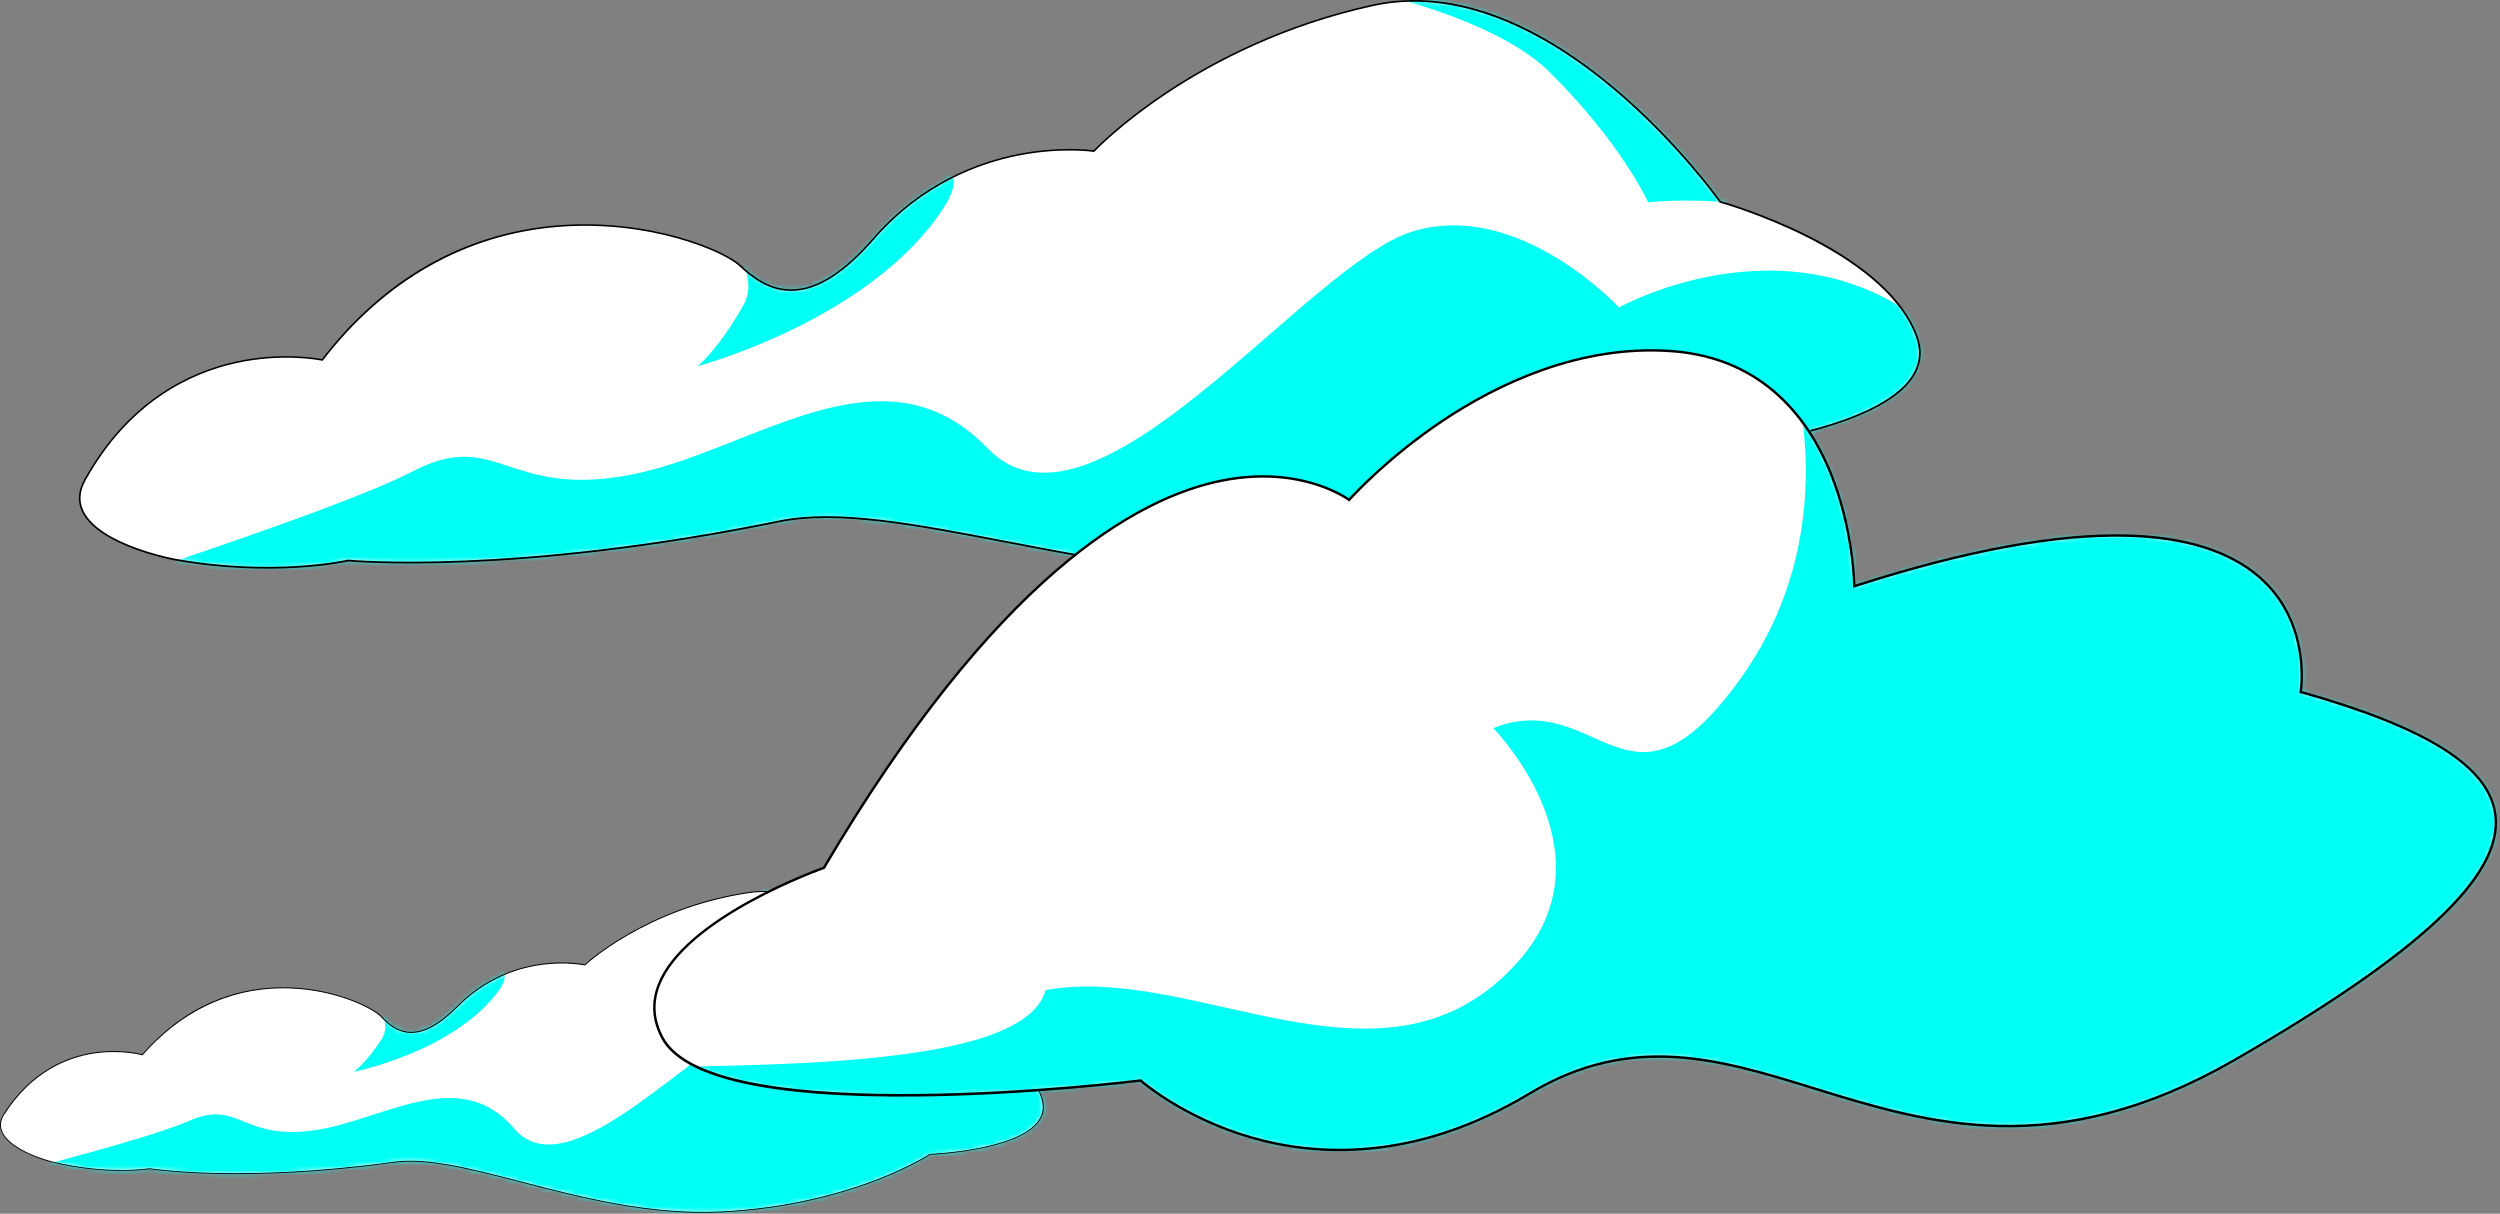 <svg width="550" height="267" viewBox="0 0 550 267" fill="none" xmlns="http://www.w3.org/2000/svg">
<rect x="0" y="0" width="550" height="267" fill="#808080" stroke="none"/>
<path d="M18.637 105.681C12.607 116.611 32.897 122.081 38.307 123.061C60.467 127.081 76.607 123.301 76.607 123.301C76.607 123.301 112.007 126.831 171.507 114.671C199.317 108.991 249.047 131.601 299.857 125.841C350.677 120.081 379.447 98.261 379.447 98.261C379.447 98.261 429.077 93.261 421.587 73.741C414.097 54.221 378.437 44.391 378.437 44.391C378.437 44.391 341.757 -7.559 302.047 1.141C262.337 9.841 240.647 33.221 240.647 33.221C240.647 33.221 212.707 28.921 192.237 52.431C178.007 68.771 169.187 64.411 162.827 58.421C156.467 52.431 105.857 33.671 70.887 79.171C70.887 79.171 37.297 71.831 18.627 105.661L18.637 105.681Z" fill="white"/>
<mask id="mask0_142_3" style="mask-type:luminance" maskUnits="userSpaceOnUse" x="17" y="0" width="406" height="127">
<path d="M18.637 105.681C12.607 116.611 32.897 122.081 38.307 123.061C60.467 127.081 76.607 123.301 76.607 123.301C76.607 123.301 112.007 126.831 171.507 114.671C199.317 108.991 249.047 131.601 299.857 125.841C350.677 120.081 379.447 98.261 379.447 98.261C379.447 98.261 429.077 93.261 421.587 73.741C414.097 54.221 378.437 44.391 378.437 44.391C378.437 44.391 341.757 -7.559 302.047 1.141C262.337 9.841 240.647 33.221 240.647 33.221C240.647 33.221 212.707 28.921 192.237 52.431C178.007 68.771 169.187 64.411 162.827 58.421C156.467 52.431 105.857 33.671 70.887 79.171C70.887 79.171 37.297 71.831 18.627 105.661L18.637 105.681Z" fill="white"/>
</mask>
<g mask="url(#mask0_142_3)">
<path d="M0.697 135.791C0.697 135.791 72.367 113.291 90.807 103.701C109.247 94.101 111.327 109.541 138.307 104.541C165.287 99.531 193.927 74.451 217.257 98.621C240.587 122.791 287.417 58.081 310.777 50.921C334.137 43.761 356.167 67.641 356.167 67.641C356.167 67.641 396.507 45.111 428.087 75.171C459.667 105.231 389.957 149.951 389.957 149.951L70.017 186.361L0.677 135.801L0.697 135.791Z" fill="#00FFF4"/>
<path d="M280.647 -6.079C280.647 -6.079 324.797 -0.019 340.767 15.731C356.747 31.481 362.587 44.511 362.587 44.511C362.587 44.511 382.497 42.221 401.477 48.911C420.447 55.611 369.937 -17.239 369.937 -17.239L280.647 -6.079Z" fill="#00FFF4"/>
<path d="M151.387 45.401C151.387 45.401 169.317 57.071 163.497 67.251C157.677 77.431 153.407 80.581 153.407 80.581C153.407 80.581 191.377 70.481 207.477 45.891C223.577 21.311 151.387 45.391 151.387 45.391V45.401Z" fill="#00FFF4"/>
</g>
<path d="M37.347 123.061C33.797 122.281 21.147 119.101 18.027 112.541C16.987 110.361 17.137 108.021 18.477 105.601C28.157 88.071 41.897 81.771 51.727 79.581C61.697 77.361 69.757 78.791 70.817 79.001C78.197 69.421 86.817 62.031 96.417 57.051C104.547 52.831 113.397 50.321 122.727 49.571C143.037 47.941 159.517 55.071 162.967 58.321C165.737 60.931 169.577 63.891 174.667 63.641C180.007 63.381 185.717 59.681 192.107 52.341C202.717 40.161 215.357 35.571 224.097 33.861C232.957 32.131 239.707 32.941 240.597 33.051C241.977 31.611 263.797 9.361 302.027 0.981C311.117 -1.009 320.807 0.031 330.827 4.081C338.827 7.311 347.057 12.461 355.277 19.381C368.807 30.771 377.907 43.311 378.577 44.251C379.407 44.481 387.997 46.971 397.317 51.601C406.337 56.081 417.897 63.551 421.787 73.691C423.027 76.921 422.787 79.961 421.077 82.741C413.727 94.671 381.067 98.291 379.547 98.461C378.927 98.921 371.697 104.211 358.817 110.081C346.447 115.721 326.187 123.071 299.907 126.051C272.297 129.181 245.267 123.991 221.407 119.421C201.467 115.601 184.247 112.291 171.577 114.881C113.477 126.751 77.887 123.631 76.647 123.511C75.837 123.691 59.787 127.161 38.297 123.261C38.277 123.261 37.937 123.191 37.367 123.071L37.347 123.061ZM18.637 105.681L18.797 105.771C17.517 108.081 17.377 110.301 18.357 112.371C21.897 119.821 38.167 122.841 38.337 122.881C60.197 126.841 76.397 123.161 76.557 123.121H76.617C76.967 123.151 112.677 126.501 171.467 114.491C184.217 111.891 201.467 115.191 221.447 119.031C245.277 123.601 272.287 128.781 299.837 125.661C326.057 122.691 346.277 115.361 358.617 109.731C371.997 103.631 379.267 98.171 379.337 98.121L379.377 98.091H379.427C379.767 98.051 413.347 94.541 420.727 82.541C422.377 79.871 422.597 76.931 421.407 73.821C414.037 54.611 378.737 44.691 378.387 44.591L378.327 44.571L378.287 44.521C378.197 44.391 368.967 31.411 355.007 19.661C342.147 8.831 322.527 -3.129 302.087 1.341C262.897 9.931 241.007 33.141 240.787 33.371L240.717 33.441L240.617 33.421C240.547 33.411 233.547 32.371 224.137 34.211C215.467 35.911 202.907 40.471 192.377 52.561C185.917 59.981 180.117 63.721 174.667 63.991C169.437 64.251 165.517 61.231 162.697 58.571C159.287 55.351 142.937 48.301 122.747 49.921C102.437 51.551 84.557 61.711 71.037 79.301L70.967 79.391L70.847 79.361C70.767 79.341 62.357 77.561 51.787 79.921C42.037 82.101 28.397 88.351 18.797 105.751L18.637 105.661V105.681Z" fill="black"/>
<path d="M0.877 245.091C-2.923 251.031 8.327 254.851 11.337 255.601C23.687 258.671 32.927 257.121 32.927 257.121C32.927 257.121 52.757 260.391 86.747 255.691C102.627 253.491 129.847 268.041 158.707 266.631C187.567 265.221 204.577 253.961 204.577 253.961C204.577 253.961 232.737 252.941 229.227 241.661C225.717 230.381 205.957 223.551 205.957 223.551C205.957 223.551 187.157 192.931 164.457 196.401C141.757 199.871 128.677 212.271 128.677 212.271C128.677 212.271 113.077 208.841 100.687 221.351C92.067 230.051 87.257 227.271 83.887 223.661C80.517 220.051 52.657 207.651 31.297 232.031C31.297 232.031 12.627 226.681 0.877 245.081V245.091Z" fill="white"/>
<mask id="mask1_142_3" style="mask-type:luminance" maskUnits="userSpaceOnUse" x="0" y="196" width="230" height="71">
<path d="M0.877 245.091C-2.923 251.031 8.327 254.851 11.337 255.601C23.687 258.671 32.927 257.121 32.927 257.121C32.927 257.121 52.757 260.391 86.747 255.691C102.627 253.491 129.847 268.041 158.707 266.631C187.567 265.221 204.577 253.961 204.577 253.961C204.577 253.961 232.737 252.941 229.227 241.661C225.717 230.381 205.957 223.551 205.957 223.551C205.957 223.551 187.157 192.931 164.457 196.401C141.757 199.871 128.677 212.271 128.677 212.271C128.677 212.271 113.077 208.841 100.687 221.351C92.067 230.051 87.257 227.271 83.887 223.661C80.517 220.051 52.657 207.651 31.297 232.031C31.297 232.031 12.627 226.681 0.877 245.081V245.091Z" fill="white"/>
</mask>
<g mask="url(#mask1_142_3)">
<path d="M-10.333 261.411C-10.333 261.411 30.887 251.321 41.637 246.581C52.387 241.841 52.997 250.621 68.387 248.771C83.777 246.921 100.837 233.821 113.117 248.291C125.397 262.761 154.137 227.971 167.567 224.781C180.997 221.591 192.557 235.851 192.557 235.851C192.557 235.851 216.117 224.611 232.837 242.701C249.557 260.791 208.637 283.481 208.637 283.481L26.937 292.431L-10.333 261.411Z" fill="#00FFF4"/>
<path d="M152.647 191.561C152.647 191.561 177.317 196.581 185.757 206.031C194.197 215.491 197.017 223.041 197.017 223.041C197.017 223.041 208.327 222.471 218.787 226.931C229.247 231.391 203.397 188.491 203.397 188.491L152.647 191.551V191.561Z" fill="#00FFF4"/>
<path d="M77.907 215.901C77.907 215.901 87.597 223.131 83.947 228.661C80.297 234.191 77.777 235.811 77.777 235.811C77.777 235.811 99.547 231.491 109.517 218.211C119.487 204.931 77.907 215.901 77.907 215.901Z" fill="#00FFF4"/>
</g>
<path d="M10.797 255.561C8.827 254.991 1.807 252.741 0.287 248.931C-0.223 247.661 -0.053 246.351 0.797 245.031C6.887 235.491 14.867 232.441 20.487 231.561C26.187 230.671 30.687 231.771 31.277 231.921C35.787 226.781 40.907 222.931 46.507 220.471C51.237 218.391 56.327 217.291 61.607 217.201C73.117 217.021 82.147 221.631 83.977 223.591C85.447 225.161 87.497 226.971 90.377 227.011C93.397 227.051 96.747 225.181 100.617 221.271C107.037 214.791 114.337 212.651 119.317 212.011C124.377 211.351 128.147 212.051 128.647 212.151C129.477 211.391 142.587 199.631 164.437 196.291C169.637 195.501 175.057 196.431 180.557 199.081C184.947 201.191 189.407 204.391 193.787 208.591C201.007 215.501 205.677 222.901 206.027 223.451C206.487 223.611 211.237 225.321 216.327 228.271C221.247 231.121 227.497 235.751 229.327 241.611C229.907 243.481 229.667 245.181 228.597 246.691C224.027 253.151 205.477 254.011 204.617 254.051C204.257 254.291 199.977 257.011 192.507 259.851C185.327 262.581 173.637 265.991 158.717 266.721C143.037 267.491 127.977 263.581 114.697 260.141C103.597 257.261 94.007 254.781 86.767 255.781C53.577 260.371 33.627 257.321 32.937 257.211C32.477 257.281 23.297 258.661 11.327 255.681C11.317 255.681 11.127 255.631 10.807 255.541L10.797 255.561ZM0.877 245.091L0.967 245.151C0.167 246.411 -0.003 247.651 0.477 248.851C2.207 253.181 11.267 255.471 11.357 255.501C23.537 258.531 32.807 257.041 32.897 257.021H32.927C33.127 257.051 53.137 260.231 86.717 255.591C93.997 254.581 103.607 257.071 114.737 259.961C128.007 263.401 143.047 267.301 158.697 266.531C173.587 265.801 185.247 262.401 192.417 259.681C200.177 256.731 204.477 253.911 204.517 253.881L204.537 253.861H204.567C204.757 253.861 223.817 253.081 228.417 246.591C229.437 245.141 229.677 243.501 229.117 241.701C225.657 230.601 206.117 223.731 205.917 223.661H205.877L205.857 223.621C205.807 223.541 201.077 215.891 193.637 208.761C186.777 202.191 176.147 194.731 164.467 196.521C142.057 199.941 128.877 212.241 128.747 212.361L128.707 212.401H128.657C128.657 212.401 124.707 211.541 119.337 212.241C114.387 212.881 107.147 215.001 100.767 221.441C96.857 225.391 93.457 227.291 90.367 227.241C87.407 227.201 85.307 225.351 83.817 223.751C82.007 221.811 73.047 217.241 61.607 217.431C50.097 217.611 39.647 222.701 31.387 232.131L31.347 232.181L31.287 232.161C31.287 232.161 26.567 230.841 20.517 231.791C14.937 232.671 7.027 235.701 0.987 245.161L0.897 245.101L0.877 245.091Z" fill="black"/>
<path d="M407.957 128.981C407.957 128.981 407.567 80.241 367.887 77.271C328.207 74.301 296.807 110.001 296.807 110.001C296.807 110.001 250.217 74.191 181.267 190.941C181.267 190.941 134.247 207.341 145.777 228.421C157.307 249.511 250.957 237.731 250.957 237.731C250.957 237.731 287.317 270.211 336.557 240.571C385.797 210.931 419.297 274.851 491.567 233.231C563.837 191.611 567.247 169.471 506.157 152.251C506.157 152.251 516.267 94.071 407.957 128.991V128.981Z" fill="white"/>
<mask id="mask2_142_3" style="mask-type:luminance" maskUnits="userSpaceOnUse" x="143" y="77" width="407" height="177">
<path d="M407.957 128.981C407.957 128.981 407.567 80.241 367.887 77.271C328.207 74.301 296.807 110.001 296.807 110.001C296.807 110.001 250.217 74.191 181.267 190.941C181.267 190.941 134.247 207.341 145.777 228.421C157.307 249.511 250.957 237.731 250.957 237.731C250.957 237.731 287.317 270.211 336.557 240.571C385.797 210.931 419.297 274.851 491.567 233.231C563.837 191.611 567.247 169.471 506.157 152.251C506.157 152.251 516.267 94.071 407.957 128.991V128.981Z" fill="white"/>
</mask>
<g mask="url(#mask2_142_3)">
<path d="M392.897 76.311C392.897 76.311 407.667 114.691 382.967 149.221C358.267 183.751 351.797 151.011 328.517 160.191C328.517 160.191 355.167 187.151 334.347 211.131C305.457 244.401 263.247 211.631 230.007 217.841C224.847 237.511 151.467 233.441 128.967 235.451C106.467 237.461 403.737 321.181 403.737 321.181L562.907 335.021L672.497 159.061L392.887 76.311H392.897Z" fill="#00FFF4"/>
</g>
<path d="M145.537 228.541C143.407 224.651 143.117 220.651 144.657 216.631C150.307 201.951 179.197 191.381 181.077 190.701C218.727 126.991 249.687 109.161 269.047 105.411C285.267 102.281 295.237 108.571 296.767 109.621C297.967 108.301 305.627 100.081 317.317 92.281C329.037 84.451 347.337 75.451 367.907 76.991C388.547 78.541 398.407 92.601 403.047 104.131C407.577 115.381 408.147 126.471 408.207 128.601C432.367 120.841 452.547 117.131 468.187 117.571C480.867 117.931 490.637 121.021 497.207 126.731C508.107 136.201 506.707 150.031 506.447 152.031C534.317 159.911 547.917 168.571 549.247 179.271C550.107 186.161 545.827 193.881 536.167 202.871C526.767 211.621 512.217 221.621 491.687 233.451C452.257 256.161 424.037 247.441 399.137 239.741C378.507 233.361 359.017 227.341 336.677 240.781C311.157 256.141 289.157 254.551 275.197 250.501C260.887 246.361 251.857 238.861 250.847 237.991C248.997 238.221 226.347 240.941 202.667 241.231C185.537 241.441 172.127 240.401 162.507 238.121C153.537 235.991 147.847 232.791 145.517 228.531L145.537 228.541ZM251.137 237.521C251.227 237.601 260.377 245.661 275.387 250.001C289.237 254.001 311.067 255.581 336.417 240.321C358.967 226.751 378.567 232.811 399.317 239.221C424.107 246.881 452.207 255.571 491.437 232.981C532.157 209.531 550.367 192.481 548.727 179.341C547.427 168.861 533.877 160.331 506.087 152.491L505.847 152.421L505.887 152.181C505.917 152.031 508.347 137.111 496.857 127.141C490.377 121.511 480.727 118.471 468.177 118.111C452.527 117.661 432.297 121.401 408.037 129.221L407.687 129.331V128.961C407.687 128.841 407.527 116.671 402.547 104.311C397.957 92.931 388.227 79.051 367.867 77.521C347.457 75.991 329.277 84.941 317.627 92.721C304.987 101.161 297.087 110.071 297.007 110.161L296.837 110.351L296.637 110.201C296.537 110.121 286.487 102.591 269.147 105.941C249.897 109.661 219.057 127.451 181.497 191.051L181.447 191.141L181.357 191.171C181.057 191.281 150.887 201.941 145.167 216.821C143.687 220.681 143.967 224.531 146.017 228.271C157.327 248.961 249.987 237.561 250.927 237.441L251.047 237.421L251.137 237.501V237.521Z" fill="black"/>
</svg>
